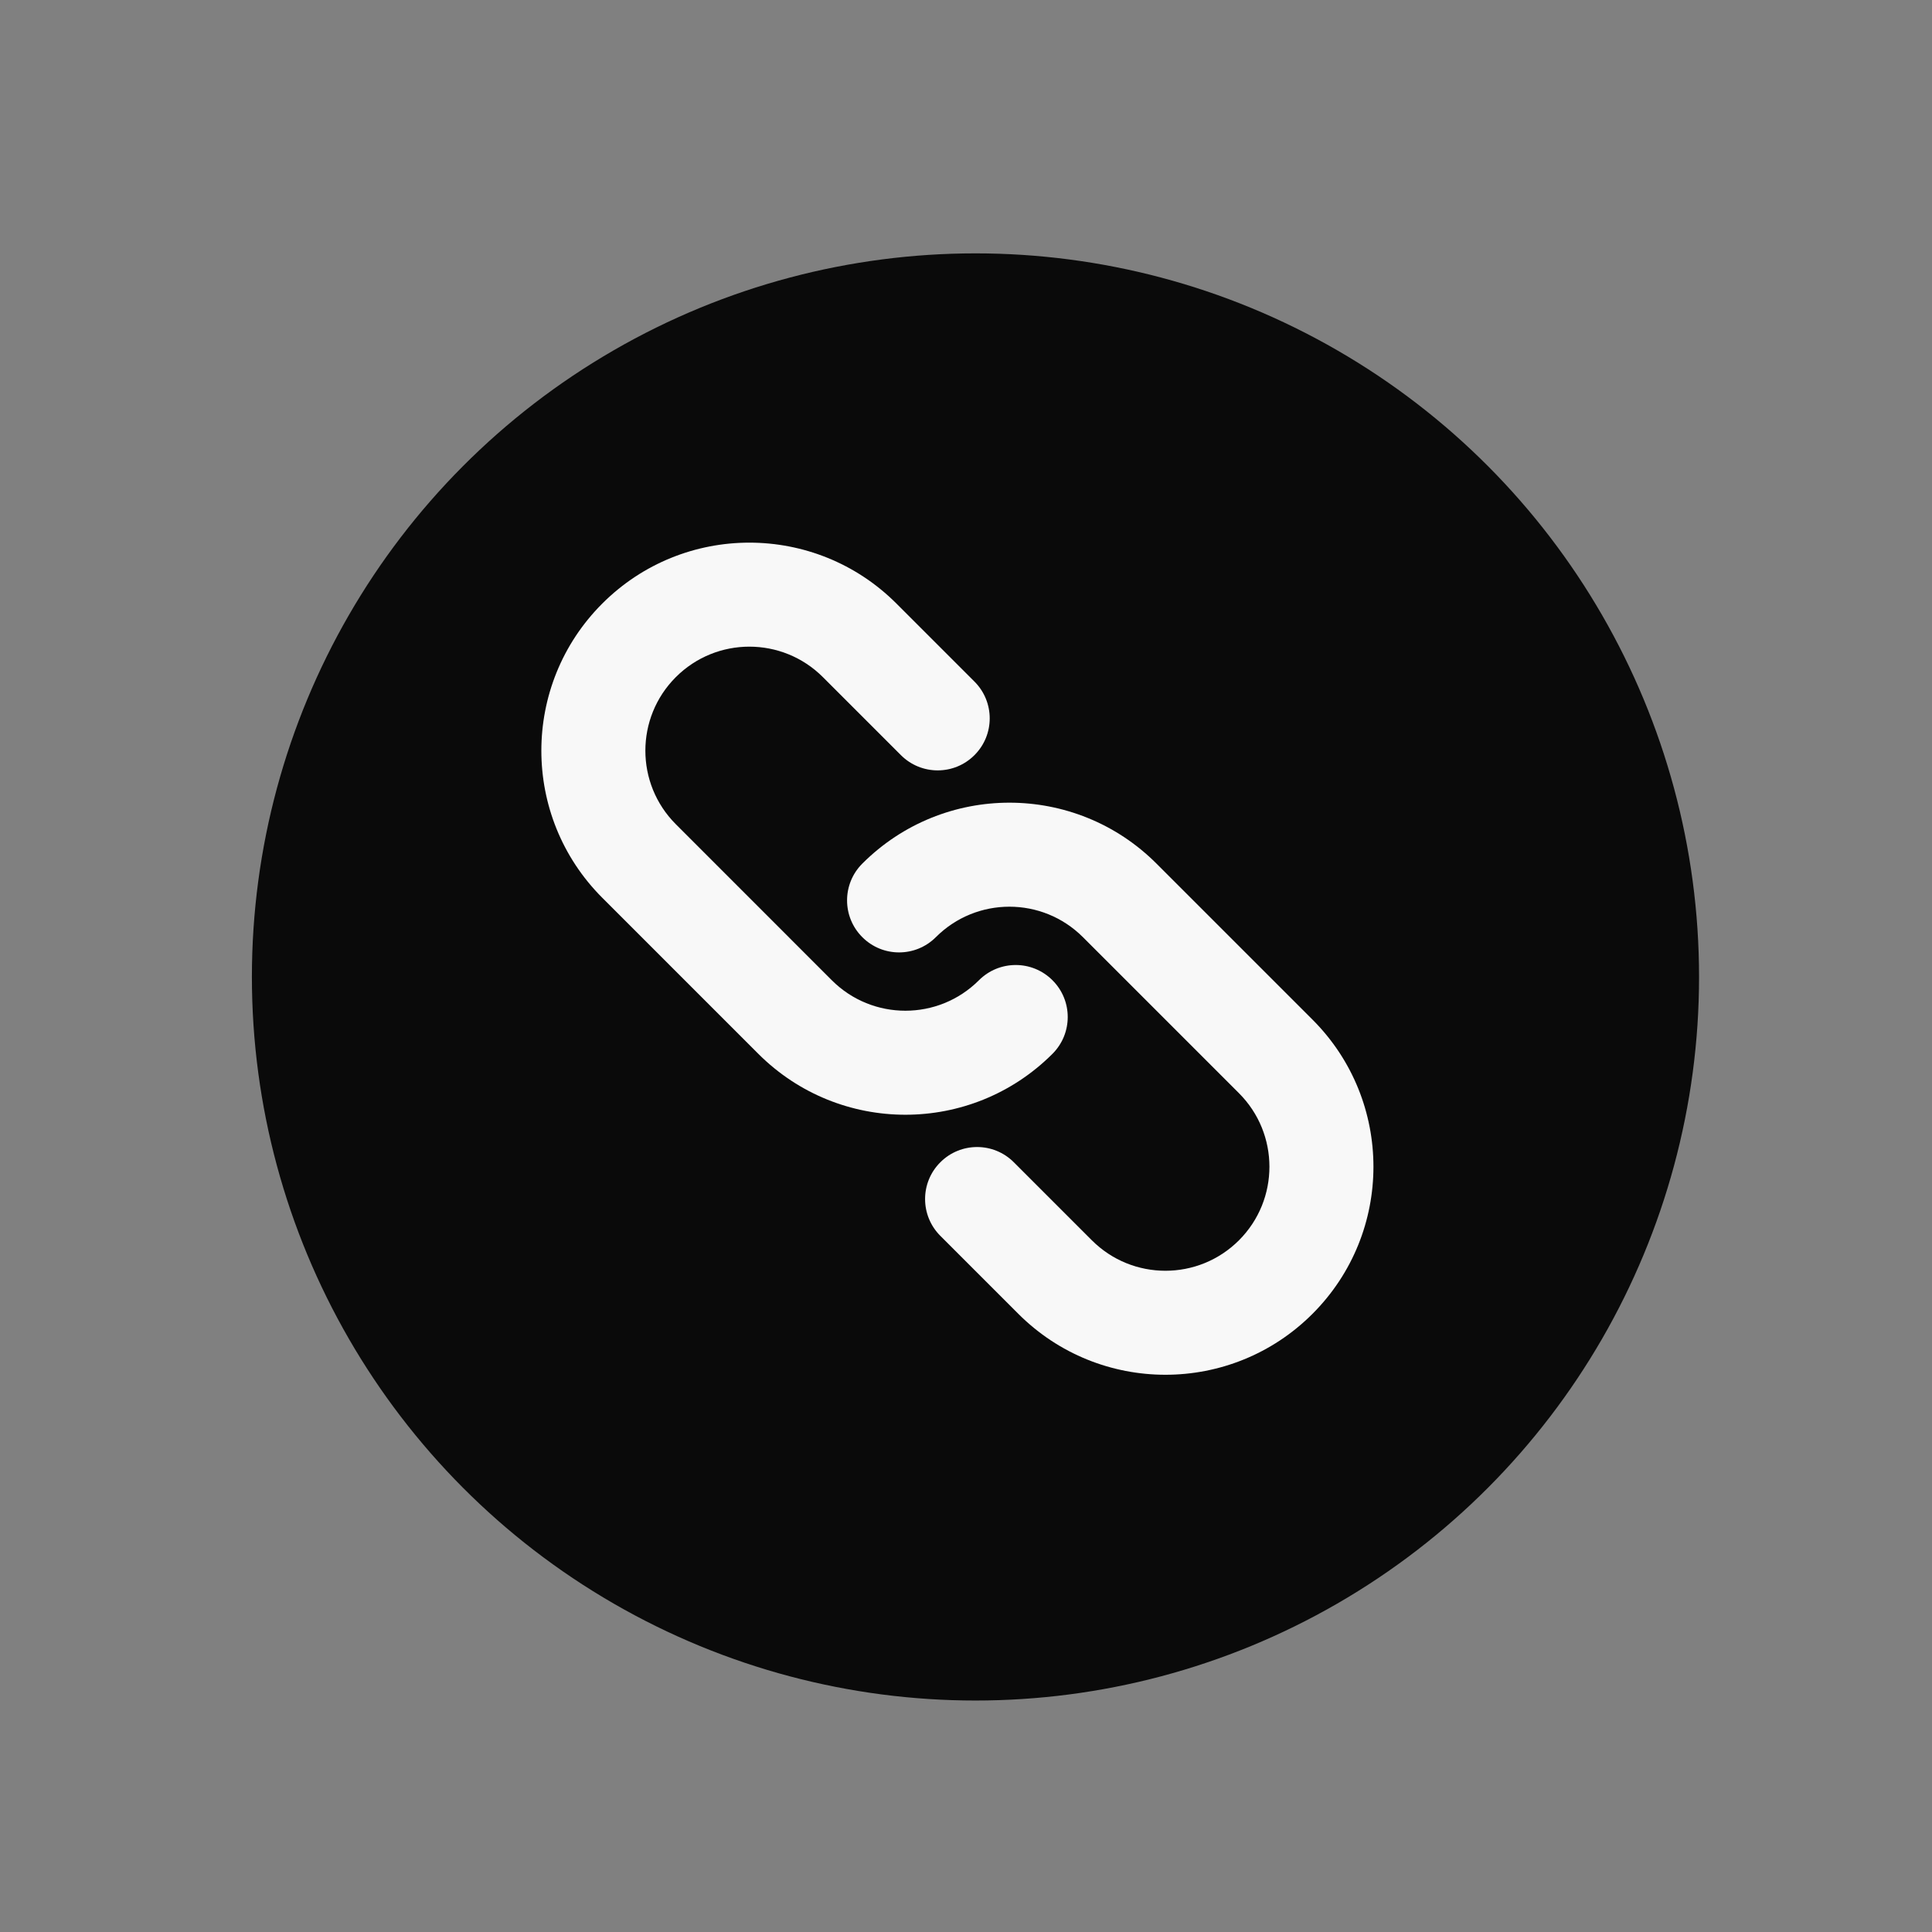 <svg width="42" height="42" viewBox="0 0 42 42" fill="none" xmlns="http://www.w3.org/2000/svg">
<rect x="0" y="0" width="42" height="42" fill="#808080" stroke="none"/>
<circle cx="21.206" cy="21.238" r="15.73" fill="#0A0A0A"/>
<path d="M17.889 14.72C17.006 13.837 15.575 13.837 14.692 14.72C13.809 15.603 13.809 17.035 14.692 17.918L18.083 21.31C18.966 22.193 20.398 22.193 21.281 21.31C21.723 20.868 22.439 20.868 22.88 21.31C23.322 21.751 23.322 22.467 22.88 22.909C21.114 24.675 18.251 24.675 16.485 22.909L13.093 19.517C11.327 17.751 11.327 14.887 13.093 13.121C14.859 11.355 17.722 11.355 19.488 13.121L21.184 14.817C21.626 15.259 21.626 15.975 21.184 16.416C20.743 16.858 20.027 16.858 19.585 16.416L17.889 14.72Z" fill="#F8F8F8"/>
<path d="M23.542 20.373C22.659 19.49 21.228 19.49 20.345 20.373C19.903 20.815 19.187 20.815 18.746 20.373C18.304 19.932 18.304 19.216 18.746 18.774C20.512 17.008 23.375 17.008 25.141 18.774L28.533 22.166C30.299 23.932 30.299 26.795 28.533 28.561C26.767 30.328 23.904 30.328 22.137 28.561L20.442 26.866C20 26.424 20 25.708 20.442 25.267C20.883 24.825 21.599 24.825 22.04 25.267L23.736 26.963C24.619 27.846 26.051 27.846 26.934 26.963C27.817 26.08 27.817 24.648 26.934 23.765L23.542 20.373Z" fill="#F8F8F8"/>
</svg>
